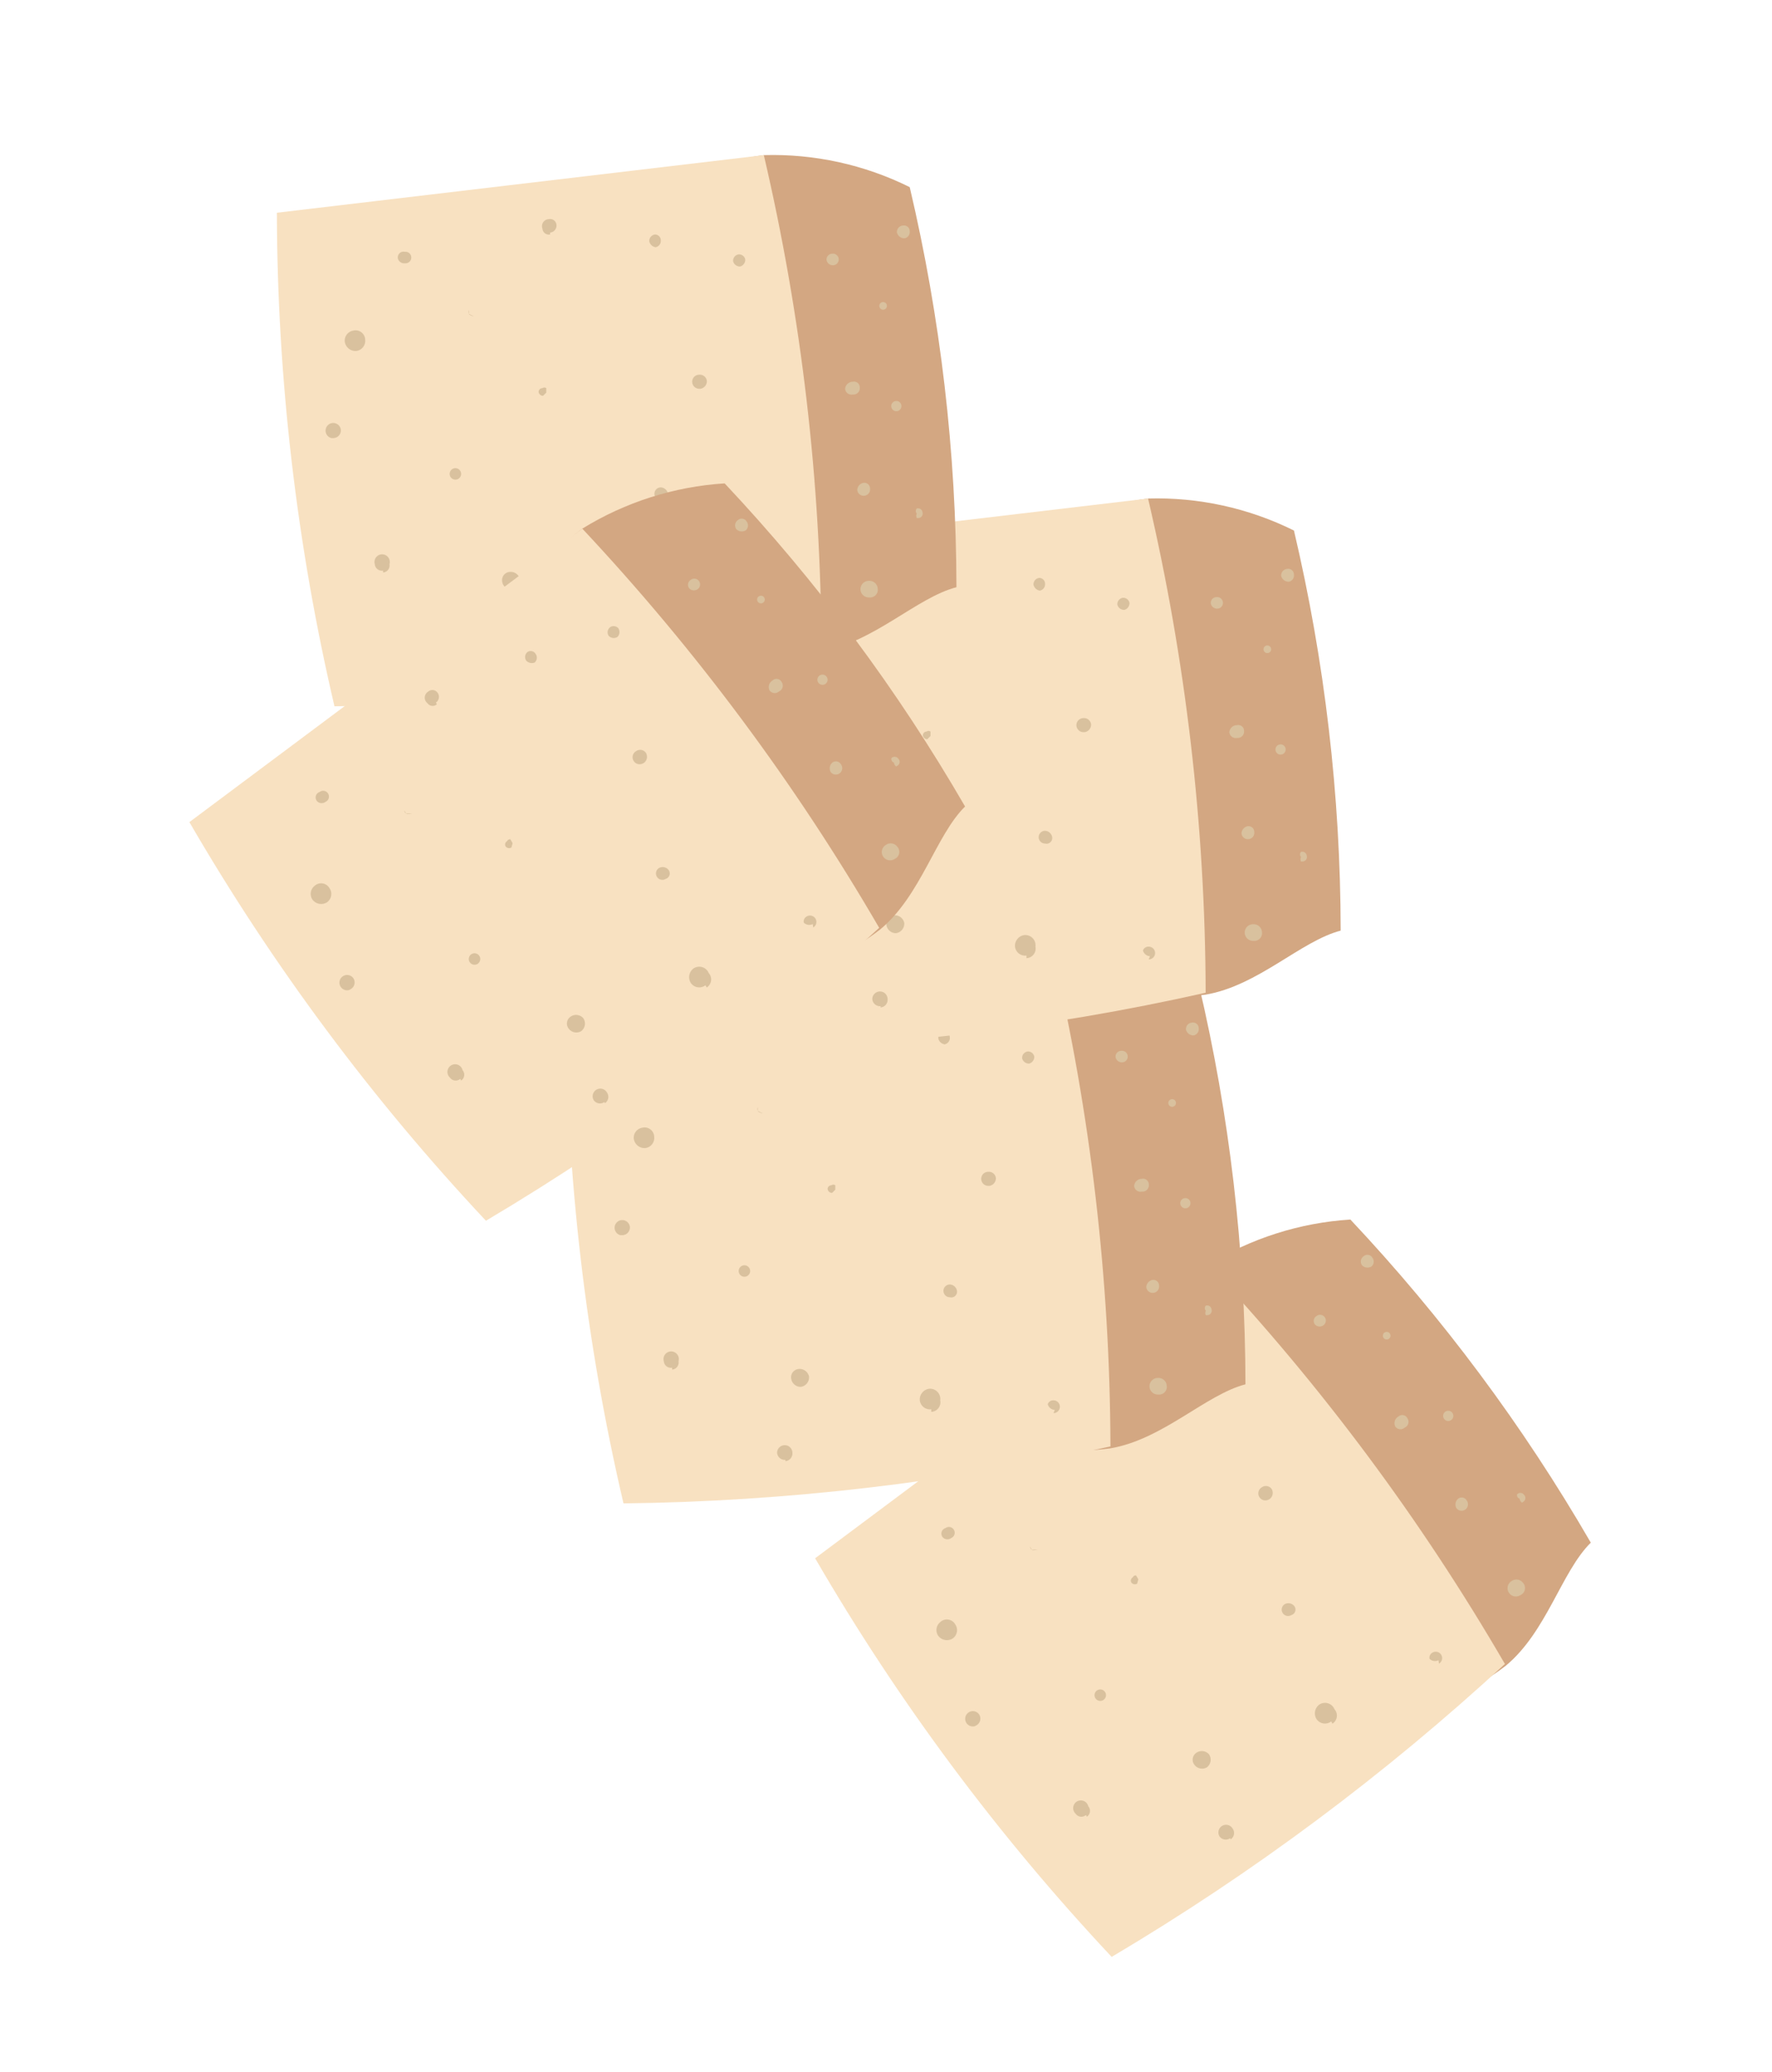 <?xml version="1.0" encoding="UTF-8"?>
<svg width="160px" height="187px" viewBox="0 0 160 187" version="1.1" xmlns="http://www.w3.org/2000/svg" xmlns:xlink="http://www.w3.org/1999/xlink">
    <title>tofu </title>
    <defs>
        <filter x="-16.9%" y="-20.6%" width="133.9%" height="141.2%" filterUnits="objectBoundingBox" id="filter-1">
            <feOffset dx="0" dy="5" in="SourceAlpha" result="shadowOffsetOuter1"></feOffset>
            <feColorMatrix values="0 0 0 0 0   0 0 0 0 0   0 0 0 0 0  0 0 0 0.1 0" type="matrix" in="shadowOffsetOuter1" result="shadowMatrixOuter1"></feColorMatrix>
            <feMerge>
                <feMergeNode in="shadowMatrixOuter1"></feMergeNode>
                <feMergeNode in="SourceGraphic"></feMergeNode>
            </feMerge>
        </filter>
        <filter x="-16.9%" y="-20.6%" width="133.9%" height="141.2%" filterUnits="objectBoundingBox" id="filter-2">
            <feOffset dx="0" dy="5" in="SourceAlpha" result="shadowOffsetOuter1"></feOffset>
            <feColorMatrix values="0 0 0 0 0   0 0 0 0 0   0 0 0 0 0  0 0 0 0.1 0" type="matrix" in="shadowOffsetOuter1" result="shadowMatrixOuter1"></feColorMatrix>
            <feMerge>
                <feMergeNode in="shadowMatrixOuter1"></feMergeNode>
                <feMergeNode in="SourceGraphic"></feMergeNode>
            </feMerge>
        </filter>
        <filter x="-16.9%" y="-20.6%" width="133.9%" height="141.2%" filterUnits="objectBoundingBox" id="filter-3">
            <feOffset dx="0" dy="5" in="SourceAlpha" result="shadowOffsetOuter1"></feOffset>
            <feColorMatrix values="0 0 0 0 0   0 0 0 0 0   0 0 0 0 0  0 0 0 0.1 0" type="matrix" in="shadowOffsetOuter1" result="shadowMatrixOuter1"></feColorMatrix>
            <feMerge>
                <feMergeNode in="shadowMatrixOuter1"></feMergeNode>
                <feMergeNode in="SourceGraphic"></feMergeNode>
            </feMerge>
        </filter>
        <filter x="-16.9%" y="-20.6%" width="133.9%" height="141.2%" filterUnits="objectBoundingBox" id="filter-4">
            <feOffset dx="0" dy="5" in="SourceAlpha" result="shadowOffsetOuter1"></feOffset>
            <feColorMatrix values="0 0 0 0 0   0 0 0 0 0   0 0 0 0 0  0 0 0 0.1 0" type="matrix" in="shadowOffsetOuter1" result="shadowMatrixOuter1"></feColorMatrix>
            <feMerge>
                <feMergeNode in="shadowMatrixOuter1"></feMergeNode>
                <feMergeNode in="SourceGraphic"></feMergeNode>
            </feMerge>
        </filter>
        <filter x="-16.9%" y="-20.6%" width="133.9%" height="141.2%" filterUnits="objectBoundingBox" id="filter-5">
            <feOffset dx="0" dy="5" in="SourceAlpha" result="shadowOffsetOuter1"></feOffset>
            <feColorMatrix values="0 0 0 0 0   0 0 0 0 0   0 0 0 0 0  0 0 0 0.1 0" type="matrix" in="shadowOffsetOuter1" result="shadowMatrixOuter1"></feColorMatrix>
            <feMerge>
                <feMergeNode in="shadowMatrixOuter1"></feMergeNode>
                <feMergeNode in="SourceGraphic"></feMergeNode>
            </feMerge>
        </filter>
    </defs>
    <g id="Page-1" stroke="none" stroke-width="1" fill="none" fill-rule="evenodd">
        <g id="VS-eatclub-HOVER" transform="translate(-345, -3488)">
            <g id="making-a-meal-" transform="translate(0, 3175)">
                <g id="tofu-" transform="translate(356.097, 321)">
                    <g id="tofu-copy-2" filter="url(#filter-1)" transform="translate(96.5, 129.526) rotate(-30) translate(-96.5, -129.526) translate(65.5, 104.026)">
                        <path d="M61.36,40 C57.778,40.924 53.907,44.969 49.169,45.778 C42.467,46.702 34.32,44.102 25.711,44.333 C22.927,32.498 21.512,20.381 21.493,8.222 C29.293,7.182 36.169,1.982 43.969,1 C48.53,0.869 53.054,1.861 57.142,3.889 C59.926,15.705 61.341,27.802 61.36,39.942" id="Path" fill="#D3A782"></path>
                        <path d="M49.169,45.604 C34.732,48.849 19.996,50.573 5.2,50.747 C1.781,36.143 0.037,21.198 -1.42108547e-14,6.2 L43.969,1 C47.38,15.605 49.124,30.549 49.169,45.547" id="Path" fill="#F8E1C1"></path>
                        <path d="M44.142,42.311 C43.839,42.295 43.582,42.085 43.507,41.791 C43.583,41.573 43.795,41.431 44.027,41.444 C44.346,41.444 44.604,41.703 44.604,42.022 C44.604,42.341 44.346,42.6 44.027,42.6" id="Path" fill="#D9C19E"></path>
                        <path d="M32.991,42.253 C32.746,42.286 32.497,42.219 32.302,42.067 C32.106,41.915 31.98,41.69 31.951,41.444 C31.914,40.942 32.263,40.492 32.76,40.404 C33.046,40.366 33.334,40.463 33.538,40.667 C33.742,40.871 33.839,41.159 33.8,41.444 C33.851,41.693 33.791,41.951 33.635,42.151 C33.48,42.351 33.244,42.473 32.991,42.484" id="Path" fill="#D9C19E"></path>
                        <path d="M19.818,46.818 C19.634,46.834 19.451,46.776 19.31,46.656 C19.169,46.537 19.081,46.366 19.067,46.182 C19.067,45.799 19.377,45.489 19.76,45.489 C20.143,45.489 20.453,45.799 20.453,46.182 C20.469,46.366 20.411,46.549 20.292,46.69 C20.173,46.831 20.002,46.919 19.818,46.933" id="Path" fill="#D9C19E"></path>
                        <path d="M21.204,40.231 C20.768,40.235 20.396,39.913 20.338,39.48 C20.305,39.271 20.361,39.059 20.493,38.894 C20.625,38.729 20.82,38.627 21.031,38.613 C21.471,38.575 21.869,38.874 21.956,39.307 C21.99,39.765 21.66,40.171 21.204,40.231" id="Path" fill="#D9C19E"></path>
                        <path d="M34.667,32.142 C34.348,32.142 34.089,31.884 34.089,31.564 C34.089,31.245 34.348,30.987 34.667,30.987 C34.969,31.002 35.227,31.213 35.302,31.507 C35.349,31.686 35.298,31.876 35.167,32.007 C35.036,32.138 34.846,32.189 34.667,32.142" id="Path" fill="#D9C19E"></path>
                        <path d="M38.133,22.089 C37.782,22.089 37.498,21.804 37.498,21.453 C37.498,21.102 37.782,20.818 38.133,20.818 C38.302,20.802 38.47,20.854 38.6,20.962 C38.731,21.071 38.812,21.227 38.827,21.396 C38.831,21.738 38.586,22.032 38.249,22.089" id="Path" fill="#D9C19E"></path>
                        <path d="M24.036,22.724 C23.833,22.727 23.66,22.578 23.631,22.378 C23.631,22.186 23.786,22.031 23.978,22.031 C24.08,21.954 24.222,21.954 24.324,22.031 C24.324,22.031 24.324,22.378 24.324,22.436" id="Path" fill="#D9C19E"></path>
                        <path d="M16.12,30.293 C15.833,30.293 15.6,30.061 15.6,29.773 C15.6,29.486 15.833,29.253 16.12,29.253 C16.306,29.253 16.477,29.352 16.57,29.513 C16.663,29.674 16.663,29.872 16.57,30.033 C16.477,30.194 16.306,30.293 16.12,30.293" id="Path" fill="#D9C19E"></path>
                        <path d="M9.591,38.498 C9.413,38.531 9.23,38.487 9.086,38.377 C8.943,38.267 8.853,38.1 8.84,37.92 C8.755,37.636 8.86,37.33 9.102,37.158 C9.343,36.986 9.666,36.986 9.907,37.158 C10.148,37.33 10.254,37.636 10.169,37.92 C10.202,38.098 10.158,38.281 10.048,38.425 C9.938,38.568 9.772,38.658 9.591,38.671" id="Path" fill="#D9C19E"></path>
                        <path d="M4.911,26.538 C4.574,26.448 4.355,26.121 4.402,25.775 C4.449,25.429 4.746,25.171 5.095,25.174 C5.444,25.177 5.737,25.44 5.778,25.787 C5.794,25.971 5.736,26.153 5.616,26.294 C5.497,26.436 5.326,26.523 5.142,26.538" id="Path" fill="#D9C19E"></path>
                        <path d="M7.164,18.68 C6.642,18.714 6.185,18.333 6.124,17.813 C6.09,17.323 6.445,16.891 6.933,16.831 C7.182,16.78 7.44,16.84 7.64,16.996 C7.84,17.152 7.962,17.387 7.973,17.64 C8.006,17.886 7.939,18.134 7.787,18.329 C7.635,18.525 7.41,18.651 7.164,18.68" id="Path" fill="#D9C19E"></path>
                        <path d="M24.671,8.164 C24.509,8.198 24.34,8.16 24.207,8.061 C24.074,7.961 23.991,7.81 23.978,7.644 C23.902,7.451 23.926,7.233 24.041,7.061 C24.156,6.888 24.348,6.782 24.556,6.778 C24.718,6.744 24.887,6.782 25.02,6.881 C25.152,6.981 25.236,7.132 25.249,7.298 C25.265,7.466 25.213,7.635 25.104,7.765 C24.996,7.895 24.84,7.976 24.671,7.991" id="Path" fill="#D9C19E"></path>
                        <path d="M34.262,9.32 C33.959,9.304 33.702,9.094 33.627,8.8 C33.611,8.647 33.656,8.493 33.754,8.374 C33.852,8.254 33.993,8.179 34.147,8.164 C34.285,8.164 34.417,8.219 34.514,8.317 C34.612,8.414 34.667,8.547 34.667,8.684 C34.683,8.838 34.637,8.991 34.539,9.111 C34.442,9.23 34.3,9.305 34.147,9.32" id="Path" fill="#D9C19E"></path>
                        <path d="M41.831,11.053 C41.538,11.064 41.275,10.873 41.196,10.591 C41.179,10.438 41.225,10.284 41.323,10.165 C41.421,10.046 41.562,9.97 41.716,9.956 C41.994,9.95 42.238,10.144 42.293,10.418 C42.304,10.711 42.113,10.974 41.831,11.053" id="Path" fill="#D9C19E"></path>
                        <path d="M50.267,10.938 C49.967,10.974 49.689,10.772 49.631,10.476 C49.615,10.328 49.662,10.18 49.761,10.07 C49.861,9.96 50.003,9.897 50.151,9.898 C50.289,9.882 50.428,9.921 50.537,10.008 C50.645,10.095 50.714,10.222 50.729,10.36 C50.745,10.498 50.705,10.637 50.618,10.745 C50.532,10.854 50.405,10.923 50.267,10.938" id="Path" fill="#D9C19E"></path>
                        <path d="M56.68,8.511 C56.356,8.521 56.068,8.305 55.987,7.991 C55.971,7.838 56.016,7.684 56.114,7.565 C56.212,7.446 56.353,7.37 56.507,7.356 C56.663,7.32 56.827,7.358 56.952,7.46 C57.076,7.562 57.146,7.715 57.142,7.876 C57.178,8.176 56.977,8.453 56.68,8.511" id="Path" fill="#D9C19E"></path>
                        <path d="M54.6,14.924 C54.474,14.869 54.392,14.745 54.392,14.607 C54.392,14.469 54.474,14.344 54.6,14.289 C54.745,14.226 54.915,14.269 55.012,14.394 C55.11,14.519 55.11,14.694 55.012,14.819 C54.915,14.945 54.745,14.988 54.6,14.924" id="Path" fill="#D9C19E"></path>
                        <path d="M52,22.609 C51.838,22.643 51.669,22.605 51.536,22.505 C51.403,22.406 51.32,22.254 51.307,22.089 C51.337,21.729 51.639,21.452 52,21.453 C52.157,21.418 52.321,21.456 52.445,21.558 C52.569,21.659 52.64,21.813 52.636,21.973 C52.654,22.147 52.593,22.319 52.47,22.443 C52.346,22.566 52.174,22.627 52,22.609" id="Path" fill="#D9C19E"></path>
                        <path d="M55.987,24.111 C55.734,24.141 55.505,23.961 55.474,23.708 C55.443,23.456 55.622,23.226 55.874,23.194 C56.127,23.161 56.358,23.339 56.391,23.591 C56.407,23.714 56.374,23.838 56.298,23.936 C56.222,24.034 56.11,24.097 55.987,24.111" id="Path" fill="#D9C19E"></path>
                        <path d="M53.098,31.738 C52.935,31.771 52.766,31.734 52.634,31.634 C52.501,31.535 52.418,31.383 52.404,31.218 C52.42,30.915 52.631,30.658 52.924,30.582 C53.081,30.546 53.245,30.585 53.369,30.687 C53.494,30.788 53.564,30.942 53.56,31.102 C53.596,31.402 53.394,31.679 53.098,31.738" id="Path" fill="#D9C19E"></path>
                        <path d="M57.778,33.76 C57.716,33.632 57.716,33.483 57.778,33.356 C57.66,33.224 57.66,33.025 57.778,32.893 C57.894,32.858 58.019,32.877 58.12,32.944 C58.22,33.011 58.286,33.12 58.298,33.24 C58.335,33.365 58.31,33.501 58.23,33.604 C58.149,33.707 58.024,33.765 57.893,33.76" id="Path" fill="#D9C19E"></path>
                        <path d="M53.444,40.924 C53.03,40.924 52.693,40.588 52.693,40.173 C52.693,39.759 53.03,39.422 53.444,39.422 C53.644,39.406 53.841,39.471 53.993,39.601 C54.145,39.731 54.239,39.916 54.253,40.116 C54.286,40.309 54.236,40.507 54.115,40.661 C53.994,40.815 53.813,40.911 53.618,40.924" id="Path" fill="#D9C19E"></path>
                        <path d="M11.556,10.764 C11.255,10.8 10.978,10.599 10.92,10.302 C10.896,10.132 10.958,9.961 11.085,9.846 C11.212,9.73 11.388,9.685 11.556,9.724 C11.694,9.708 11.832,9.748 11.941,9.835 C12.05,9.922 12.119,10.048 12.133,10.187 C12.15,10.325 12.11,10.464 12.023,10.572 C11.936,10.681 11.809,10.75 11.671,10.764" id="Path" fill="#D9C19E"></path>
                        <path d="M17.796,15.56 C17.796,15.56 17.333,15.444 17.333,15.329 C17.281,15.219 17.281,15.092 17.333,14.982 C17.333,14.982 17.333,14.982 17.333,15.329" id="Path" fill="#D9C19E"></path>
                    </g>
                    <g id="tofu-copy-3" filter="url(#filter-2)" transform="translate(40, 71.942)">
                        <path d="M61.36,40 C57.778,40.924 53.907,44.969 49.169,45.778 C42.467,46.702 34.32,44.102 25.711,44.333 C22.927,32.498 21.512,20.381 21.493,8.222 C29.293,7.182 36.169,1.982 43.969,1 C48.53,0.869 53.054,1.861 57.142,3.889 C59.926,15.705 61.341,27.802 61.36,39.942" id="Path" fill="#D3A782"></path>
                        <path d="M49.169,45.604 C34.732,48.849 19.996,50.573 5.2,50.747 C1.781,36.143 0.037,21.198 -1.42108547e-14,6.2 L43.969,1 C47.38,15.605 49.124,30.549 49.169,45.547" id="Path" fill="#F8E1C1"></path>
                        <path d="M44.142,42.311 C43.839,42.295 43.582,42.085 43.507,41.791 C43.583,41.573 43.795,41.431 44.027,41.444 C44.346,41.444 44.604,41.703 44.604,42.022 C44.604,42.341 44.346,42.6 44.027,42.6" id="Path" fill="#D9C19E"></path>
                        <path d="M32.991,42.253 C32.746,42.286 32.497,42.219 32.302,42.067 C32.106,41.915 31.98,41.69 31.951,41.444 C31.914,40.942 32.263,40.492 32.76,40.404 C33.046,40.366 33.334,40.463 33.538,40.667 C33.742,40.871 33.839,41.159 33.8,41.444 C33.851,41.693 33.791,41.951 33.635,42.151 C33.48,42.351 33.244,42.473 32.991,42.484" id="Path" fill="#D9C19E"></path>
                        <path d="M19.818,46.818 C19.634,46.834 19.451,46.776 19.31,46.656 C19.169,46.537 19.081,46.366 19.067,46.182 C19.067,45.799 19.377,45.489 19.76,45.489 C20.143,45.489 20.453,45.799 20.453,46.182 C20.469,46.366 20.411,46.549 20.292,46.69 C20.173,46.831 20.002,46.919 19.818,46.933" id="Path" fill="#D9C19E"></path>
                        <path d="M21.204,40.231 C20.768,40.235 20.396,39.913 20.338,39.48 C20.305,39.271 20.361,39.059 20.493,38.894 C20.625,38.729 20.82,38.627 21.031,38.613 C21.471,38.575 21.869,38.874 21.956,39.307 C21.99,39.765 21.66,40.171 21.204,40.231" id="Path" fill="#D9C19E"></path>
                        <path d="M34.667,32.142 C34.348,32.142 34.089,31.884 34.089,31.564 C34.089,31.245 34.348,30.987 34.667,30.987 C34.969,31.002 35.227,31.213 35.302,31.507 C35.349,31.686 35.298,31.876 35.167,32.007 C35.036,32.138 34.846,32.189 34.667,32.142" id="Path" fill="#D9C19E"></path>
                        <path d="M38.133,22.089 C37.782,22.089 37.498,21.804 37.498,21.453 C37.498,21.102 37.782,20.818 38.133,20.818 C38.302,20.802 38.47,20.854 38.6,20.962 C38.731,21.071 38.812,21.227 38.827,21.396 C38.831,21.738 38.586,22.032 38.249,22.089" id="Path" fill="#D9C19E"></path>
                        <path d="M24.036,22.724 C23.833,22.727 23.66,22.578 23.631,22.378 C23.631,22.186 23.786,22.031 23.978,22.031 C24.08,21.954 24.222,21.954 24.324,22.031 C24.324,22.031 24.324,22.378 24.324,22.436" id="Path" fill="#D9C19E"></path>
                        <path d="M16.12,30.293 C15.833,30.293 15.6,30.061 15.6,29.773 C15.6,29.486 15.833,29.253 16.12,29.253 C16.306,29.253 16.477,29.352 16.57,29.513 C16.663,29.674 16.663,29.872 16.57,30.033 C16.477,30.194 16.306,30.293 16.12,30.293" id="Path" fill="#D9C19E"></path>
                        <path d="M9.591,38.498 C9.413,38.531 9.23,38.487 9.086,38.377 C8.943,38.267 8.853,38.1 8.84,37.92 C8.755,37.636 8.86,37.33 9.102,37.158 C9.343,36.986 9.666,36.986 9.907,37.158 C10.148,37.33 10.254,37.636 10.169,37.92 C10.202,38.098 10.158,38.281 10.048,38.425 C9.938,38.568 9.772,38.658 9.591,38.671" id="Path" fill="#D9C19E"></path>
                        <path d="M4.911,26.538 C4.574,26.448 4.355,26.121 4.402,25.775 C4.449,25.429 4.746,25.171 5.095,25.174 C5.444,25.177 5.737,25.44 5.778,25.787 C5.794,25.971 5.736,26.153 5.616,26.294 C5.497,26.436 5.326,26.523 5.142,26.538" id="Path" fill="#D9C19E"></path>
                        <path d="M7.164,18.68 C6.642,18.714 6.185,18.333 6.124,17.813 C6.09,17.323 6.445,16.891 6.933,16.831 C7.182,16.78 7.44,16.84 7.64,16.996 C7.84,17.152 7.962,17.387 7.973,17.64 C8.006,17.886 7.939,18.134 7.787,18.329 C7.635,18.525 7.41,18.651 7.164,18.68" id="Path" fill="#D9C19E"></path>
                        <path d="M24.671,8.164 C24.509,8.198 24.34,8.16 24.207,8.061 C24.074,7.961 23.991,7.81 23.978,7.644 C23.902,7.451 23.926,7.233 24.041,7.061 C24.156,6.888 24.348,6.782 24.556,6.778 C24.718,6.744 24.887,6.782 25.02,6.881 C25.152,6.981 25.236,7.132 25.249,7.298 C25.265,7.466 25.213,7.635 25.104,7.765 C24.996,7.895 24.84,7.976 24.671,7.991" id="Path" fill="#D9C19E"></path>
                        <path d="M34.262,9.32 C33.959,9.304 33.702,9.094 33.627,8.8 C33.611,8.647 33.656,8.493 33.754,8.374 C33.852,8.254 33.993,8.179 34.147,8.164 C34.285,8.164 34.417,8.219 34.514,8.317 C34.612,8.414 34.667,8.547 34.667,8.684 C34.683,8.838 34.637,8.991 34.539,9.111 C34.442,9.23 34.3,9.305 34.147,9.32" id="Path" fill="#D9C19E"></path>
                        <path d="M41.831,11.053 C41.538,11.064 41.275,10.873 41.196,10.591 C41.179,10.438 41.225,10.284 41.323,10.165 C41.421,10.046 41.562,9.97 41.716,9.956 C41.994,9.95 42.238,10.144 42.293,10.418 C42.304,10.711 42.113,10.974 41.831,11.053" id="Path" fill="#D9C19E"></path>
                        <path d="M50.267,10.938 C49.967,10.974 49.689,10.772 49.631,10.476 C49.615,10.328 49.662,10.18 49.761,10.07 C49.861,9.96 50.003,9.897 50.151,9.898 C50.289,9.882 50.428,9.921 50.537,10.008 C50.645,10.095 50.714,10.222 50.729,10.36 C50.745,10.498 50.705,10.637 50.618,10.745 C50.532,10.854 50.405,10.923 50.267,10.938" id="Path" fill="#D9C19E"></path>
                        <path d="M56.68,8.511 C56.356,8.521 56.068,8.305 55.987,7.991 C55.971,7.838 56.016,7.684 56.114,7.565 C56.212,7.446 56.353,7.37 56.507,7.356 C56.663,7.32 56.827,7.358 56.952,7.46 C57.076,7.562 57.146,7.715 57.142,7.876 C57.178,8.176 56.977,8.453 56.68,8.511" id="Path" fill="#D9C19E"></path>
                        <path d="M54.6,14.924 C54.474,14.869 54.392,14.745 54.392,14.607 C54.392,14.469 54.474,14.344 54.6,14.289 C54.745,14.226 54.915,14.269 55.012,14.394 C55.11,14.519 55.11,14.694 55.012,14.819 C54.915,14.945 54.745,14.988 54.6,14.924" id="Path" fill="#D9C19E"></path>
                        <path d="M52,22.609 C51.838,22.643 51.669,22.605 51.536,22.505 C51.403,22.406 51.32,22.254 51.307,22.089 C51.337,21.729 51.639,21.452 52,21.453 C52.157,21.418 52.321,21.456 52.445,21.558 C52.569,21.659 52.64,21.813 52.636,21.973 C52.654,22.147 52.593,22.319 52.47,22.443 C52.346,22.566 52.174,22.627 52,22.609" id="Path" fill="#D9C19E"></path>
                        <path d="M55.987,24.111 C55.734,24.141 55.505,23.961 55.474,23.708 C55.443,23.456 55.622,23.226 55.874,23.194 C56.127,23.161 56.358,23.339 56.391,23.591 C56.407,23.714 56.374,23.838 56.298,23.936 C56.222,24.034 56.11,24.097 55.987,24.111" id="Path" fill="#D9C19E"></path>
                        <path d="M53.098,31.738 C52.935,31.771 52.766,31.734 52.634,31.634 C52.501,31.535 52.418,31.383 52.404,31.218 C52.42,30.915 52.631,30.658 52.924,30.582 C53.081,30.546 53.245,30.585 53.369,30.687 C53.494,30.788 53.564,30.942 53.56,31.102 C53.596,31.402 53.394,31.679 53.098,31.738" id="Path" fill="#D9C19E"></path>
                        <path d="M57.778,33.76 C57.716,33.632 57.716,33.483 57.778,33.356 C57.66,33.224 57.66,33.025 57.778,32.893 C57.894,32.858 58.019,32.877 58.12,32.944 C58.22,33.011 58.286,33.12 58.298,33.24 C58.335,33.365 58.31,33.501 58.23,33.604 C58.149,33.707 58.024,33.765 57.893,33.76" id="Path" fill="#D9C19E"></path>
                        <path d="M53.444,40.924 C53.03,40.924 52.693,40.588 52.693,40.173 C52.693,39.759 53.03,39.422 53.444,39.422 C53.644,39.406 53.841,39.471 53.993,39.601 C54.145,39.731 54.239,39.916 54.253,40.116 C54.286,40.309 54.236,40.507 54.115,40.661 C53.994,40.815 53.813,40.911 53.618,40.924" id="Path" fill="#D9C19E"></path>
                        <path d="M11.556,10.764 C11.255,10.8 10.978,10.599 10.92,10.302 C10.896,10.132 10.958,9.961 11.085,9.846 C11.212,9.73 11.388,9.685 11.556,9.724 C11.694,9.708 11.832,9.748 11.941,9.835 C12.05,9.922 12.119,10.048 12.133,10.187 C12.15,10.325 12.11,10.464 12.023,10.572 C11.936,10.681 11.809,10.75 11.671,10.764" id="Path" fill="#D9C19E"></path>
                        <path d="M17.796,15.56 C17.796,15.56 17.333,15.444 17.333,15.329 C17.281,15.219 17.281,15.092 17.333,14.982 C17.333,14.982 17.333,14.982 17.333,15.329" id="Path" fill="#D9C19E"></path>
                    </g>
                    <g id="tofu-copy-4" filter="url(#filter-3)" transform="translate(48.597, 30.994)">
                        <path d="M61.36,40 C57.778,40.924 53.907,44.969 49.169,45.778 C42.467,46.702 34.32,44.102 25.711,44.333 C22.927,32.498 21.512,20.381 21.493,8.222 C29.293,7.182 36.169,1.982 43.969,1 C48.53,0.869 53.054,1.861 57.142,3.889 C59.926,15.705 61.341,27.802 61.36,39.942" id="Path" fill="#D3A782"></path>
                        <path d="M49.169,45.604 C34.732,48.849 19.996,50.573 5.2,50.747 C1.781,36.143 0.037,21.198 -1.42108547e-14,6.2 L43.969,1 C47.38,15.605 49.124,30.549 49.169,45.547" id="Path" fill="#F8E1C1"></path>
                        <path d="M44.142,42.311 C43.839,42.295 43.582,42.085 43.507,41.791 C43.583,41.573 43.795,41.431 44.027,41.444 C44.346,41.444 44.604,41.703 44.604,42.022 C44.604,42.341 44.346,42.6 44.027,42.6" id="Path" fill="#D9C19E"></path>
                        <path d="M32.991,42.253 C32.746,42.286 32.497,42.219 32.302,42.067 C32.106,41.915 31.98,41.69 31.951,41.444 C31.914,40.942 32.263,40.492 32.76,40.404 C33.046,40.366 33.334,40.463 33.538,40.667 C33.742,40.871 33.839,41.159 33.8,41.444 C33.851,41.693 33.791,41.951 33.635,42.151 C33.48,42.351 33.244,42.473 32.991,42.484" id="Path" fill="#D9C19E"></path>
                        <path d="M19.818,46.818 C19.634,46.834 19.451,46.776 19.31,46.656 C19.169,46.537 19.081,46.366 19.067,46.182 C19.067,45.799 19.377,45.489 19.76,45.489 C20.143,45.489 20.453,45.799 20.453,46.182 C20.469,46.366 20.411,46.549 20.292,46.69 C20.173,46.831 20.002,46.919 19.818,46.933" id="Path" fill="#D9C19E"></path>
                        <path d="M21.204,40.231 C20.768,40.235 20.396,39.913 20.338,39.48 C20.305,39.271 20.361,39.059 20.493,38.894 C20.625,38.729 20.82,38.627 21.031,38.613 C21.471,38.575 21.869,38.874 21.956,39.307 C21.99,39.765 21.66,40.171 21.204,40.231" id="Path" fill="#D9C19E"></path>
                        <path d="M34.667,32.142 C34.348,32.142 34.089,31.884 34.089,31.564 C34.089,31.245 34.348,30.987 34.667,30.987 C34.969,31.002 35.227,31.213 35.302,31.507 C35.349,31.686 35.298,31.876 35.167,32.007 C35.036,32.138 34.846,32.189 34.667,32.142" id="Path" fill="#D9C19E"></path>
                        <path d="M38.133,22.089 C37.782,22.089 37.498,21.804 37.498,21.453 C37.498,21.102 37.782,20.818 38.133,20.818 C38.302,20.802 38.47,20.854 38.6,20.962 C38.731,21.071 38.812,21.227 38.827,21.396 C38.831,21.738 38.586,22.032 38.249,22.089" id="Path" fill="#D9C19E"></path>
                        <path d="M24.036,22.724 C23.833,22.727 23.66,22.578 23.631,22.378 C23.631,22.186 23.786,22.031 23.978,22.031 C24.08,21.954 24.222,21.954 24.324,22.031 C24.324,22.031 24.324,22.378 24.324,22.436" id="Path" fill="#D9C19E"></path>
                        <path d="M16.12,30.293 C15.833,30.293 15.6,30.061 15.6,29.773 C15.6,29.486 15.833,29.253 16.12,29.253 C16.306,29.253 16.477,29.352 16.57,29.513 C16.663,29.674 16.663,29.872 16.57,30.033 C16.477,30.194 16.306,30.293 16.12,30.293" id="Path" fill="#D9C19E"></path>
                        <path d="M9.591,38.498 C9.413,38.531 9.23,38.487 9.086,38.377 C8.943,38.267 8.853,38.1 8.84,37.92 C8.755,37.636 8.86,37.33 9.102,37.158 C9.343,36.986 9.666,36.986 9.907,37.158 C10.148,37.33 10.254,37.636 10.169,37.92 C10.202,38.098 10.158,38.281 10.048,38.425 C9.938,38.568 9.772,38.658 9.591,38.671" id="Path" fill="#D9C19E"></path>
                        <path d="M4.911,26.538 C4.574,26.448 4.355,26.121 4.402,25.775 C4.449,25.429 4.746,25.171 5.095,25.174 C5.444,25.177 5.737,25.44 5.778,25.787 C5.794,25.971 5.736,26.153 5.616,26.294 C5.497,26.436 5.326,26.523 5.142,26.538" id="Path" fill="#D9C19E"></path>
                        <path d="M7.164,18.68 C6.642,18.714 6.185,18.333 6.124,17.813 C6.09,17.323 6.445,16.891 6.933,16.831 C7.182,16.78 7.44,16.84 7.64,16.996 C7.84,17.152 7.962,17.387 7.973,17.64 C8.006,17.886 7.939,18.134 7.787,18.329 C7.635,18.525 7.41,18.651 7.164,18.68" id="Path" fill="#D9C19E"></path>
                        <path d="M24.671,8.164 C24.509,8.198 24.34,8.16 24.207,8.061 C24.074,7.961 23.991,7.81 23.978,7.644 C23.902,7.451 23.926,7.233 24.041,7.061 C24.156,6.888 24.348,6.782 24.556,6.778 C24.718,6.744 24.887,6.782 25.02,6.881 C25.152,6.981 25.236,7.132 25.249,7.298 C25.265,7.466 25.213,7.635 25.104,7.765 C24.996,7.895 24.84,7.976 24.671,7.991" id="Path" fill="#D9C19E"></path>
                        <path d="M34.262,9.32 C33.959,9.304 33.702,9.094 33.627,8.8 C33.611,8.647 33.656,8.493 33.754,8.374 C33.852,8.254 33.993,8.179 34.147,8.164 C34.285,8.164 34.417,8.219 34.514,8.317 C34.612,8.414 34.667,8.547 34.667,8.684 C34.683,8.838 34.637,8.991 34.539,9.111 C34.442,9.23 34.3,9.305 34.147,9.32" id="Path" fill="#D9C19E"></path>
                        <path d="M41.831,11.053 C41.538,11.064 41.275,10.873 41.196,10.591 C41.179,10.438 41.225,10.284 41.323,10.165 C41.421,10.046 41.562,9.97 41.716,9.956 C41.994,9.95 42.238,10.144 42.293,10.418 C42.304,10.711 42.113,10.974 41.831,11.053" id="Path" fill="#D9C19E"></path>
                        <path d="M50.267,10.938 C49.967,10.974 49.689,10.772 49.631,10.476 C49.615,10.328 49.662,10.18 49.761,10.07 C49.861,9.96 50.003,9.897 50.151,9.898 C50.289,9.882 50.428,9.921 50.537,10.008 C50.645,10.095 50.714,10.222 50.729,10.36 C50.745,10.498 50.705,10.637 50.618,10.745 C50.532,10.854 50.405,10.923 50.267,10.938" id="Path" fill="#D9C19E"></path>
                        <path d="M56.68,8.511 C56.356,8.521 56.068,8.305 55.987,7.991 C55.971,7.838 56.016,7.684 56.114,7.565 C56.212,7.446 56.353,7.37 56.507,7.356 C56.663,7.32 56.827,7.358 56.952,7.46 C57.076,7.562 57.146,7.715 57.142,7.876 C57.178,8.176 56.977,8.453 56.68,8.511" id="Path" fill="#D9C19E"></path>
                        <path d="M54.6,14.924 C54.474,14.869 54.392,14.745 54.392,14.607 C54.392,14.469 54.474,14.344 54.6,14.289 C54.745,14.226 54.915,14.269 55.012,14.394 C55.11,14.519 55.11,14.694 55.012,14.819 C54.915,14.945 54.745,14.988 54.6,14.924" id="Path" fill="#D9C19E"></path>
                        <path d="M52,22.609 C51.838,22.643 51.669,22.605 51.536,22.505 C51.403,22.406 51.32,22.254 51.307,22.089 C51.337,21.729 51.639,21.452 52,21.453 C52.157,21.418 52.321,21.456 52.445,21.558 C52.569,21.659 52.64,21.813 52.636,21.973 C52.654,22.147 52.593,22.319 52.47,22.443 C52.346,22.566 52.174,22.627 52,22.609" id="Path" fill="#D9C19E"></path>
                        <path d="M55.987,24.111 C55.734,24.141 55.505,23.961 55.474,23.708 C55.443,23.456 55.622,23.226 55.874,23.194 C56.127,23.161 56.358,23.339 56.391,23.591 C56.407,23.714 56.374,23.838 56.298,23.936 C56.222,24.034 56.11,24.097 55.987,24.111" id="Path" fill="#D9C19E"></path>
                        <path d="M53.098,31.738 C52.935,31.771 52.766,31.734 52.634,31.634 C52.501,31.535 52.418,31.383 52.404,31.218 C52.42,30.915 52.631,30.658 52.924,30.582 C53.081,30.546 53.245,30.585 53.369,30.687 C53.494,30.788 53.564,30.942 53.56,31.102 C53.596,31.402 53.394,31.679 53.098,31.738" id="Path" fill="#D9C19E"></path>
                        <path d="M57.778,33.76 C57.716,33.632 57.716,33.483 57.778,33.356 C57.66,33.224 57.66,33.025 57.778,32.893 C57.894,32.858 58.019,32.877 58.12,32.944 C58.22,33.011 58.286,33.12 58.298,33.24 C58.335,33.365 58.31,33.501 58.23,33.604 C58.149,33.707 58.024,33.765 57.893,33.76" id="Path" fill="#D9C19E"></path>
                        <path d="M53.444,40.924 C53.03,40.924 52.693,40.588 52.693,40.173 C52.693,39.759 53.03,39.422 53.444,39.422 C53.644,39.406 53.841,39.471 53.993,39.601 C54.145,39.731 54.239,39.916 54.253,40.116 C54.286,40.309 54.236,40.507 54.115,40.661 C53.994,40.815 53.813,40.911 53.618,40.924" id="Path" fill="#D9C19E"></path>
                        <path d="M11.556,10.764 C11.255,10.8 10.978,10.599 10.92,10.302 C10.896,10.132 10.958,9.961 11.085,9.846 C11.212,9.73 11.388,9.685 11.556,9.724 C11.694,9.708 11.832,9.748 11.941,9.835 C12.05,9.922 12.119,10.048 12.133,10.187 C12.15,10.325 12.11,10.464 12.023,10.572 C11.936,10.681 11.809,10.75 11.671,10.764" id="Path" fill="#D9C19E"></path>
                        <path d="M17.796,15.56 C17.796,15.56 17.333,15.444 17.333,15.329 C17.281,15.219 17.281,15.092 17.333,14.982 C17.333,14.982 17.333,14.982 17.333,15.329" id="Path" fill="#D9C19E"></path>
                    </g>
                    <g id="tofu" filter="url(#filter-4)" transform="translate(13.903, 0)">
                        <path d="M61.36,40 C57.778,40.924 53.907,44.969 49.169,45.778 C42.467,46.702 34.32,44.102 25.711,44.333 C22.927,32.498 21.512,20.381 21.493,8.222 C29.293,7.182 36.169,1.982 43.969,1 C48.53,0.869 53.054,1.861 57.142,3.889 C59.926,15.705 61.341,27.802 61.36,39.942" id="Path" fill="#D3A782"></path>
                        <path d="M49.169,45.604 C34.732,48.849 19.996,50.573 5.2,50.747 C1.781,36.143 0.037,21.198 -1.42108547e-14,6.2 L43.969,1 C47.38,15.605 49.124,30.549 49.169,45.547" id="Path" fill="#F8E1C1"></path>
                        <path d="M44.142,42.311 C43.839,42.295 43.582,42.085 43.507,41.791 C43.583,41.573 43.795,41.431 44.027,41.444 C44.346,41.444 44.604,41.703 44.604,42.022 C44.604,42.341 44.346,42.6 44.027,42.6" id="Path" fill="#D9C19E"></path>
                        <path d="M32.991,42.253 C32.746,42.286 32.497,42.219 32.302,42.067 C32.106,41.915 31.98,41.69 31.951,41.444 C31.914,40.942 32.263,40.492 32.76,40.404 C33.046,40.366 33.334,40.463 33.538,40.667 C33.742,40.871 33.839,41.159 33.8,41.444 C33.851,41.693 33.791,41.951 33.635,42.151 C33.48,42.351 33.244,42.473 32.991,42.484" id="Path" fill="#D9C19E"></path>
                        <path d="M19.818,46.818 C19.634,46.834 19.451,46.776 19.31,46.656 C19.169,46.537 19.081,46.366 19.067,46.182 C19.067,45.799 19.377,45.489 19.76,45.489 C20.143,45.489 20.453,45.799 20.453,46.182 C20.469,46.366 20.411,46.549 20.292,46.69 C20.173,46.831 20.002,46.919 19.818,46.933" id="Path" fill="#D9C19E"></path>
                        <path d="M21.204,40.231 C20.768,40.235 20.396,39.913 20.338,39.48 C20.305,39.271 20.361,39.059 20.493,38.894 C20.625,38.729 20.82,38.627 21.031,38.613 C21.471,38.575 21.869,38.874 21.956,39.307 C21.99,39.765 21.66,40.171 21.204,40.231" id="Path" fill="#D9C19E"></path>
                        <path d="M34.667,32.142 C34.348,32.142 34.089,31.884 34.089,31.564 C34.089,31.245 34.348,30.987 34.667,30.987 C34.969,31.002 35.227,31.213 35.302,31.507 C35.349,31.686 35.298,31.876 35.167,32.007 C35.036,32.138 34.846,32.189 34.667,32.142" id="Path" fill="#D9C19E"></path>
                        <path d="M38.133,22.089 C37.782,22.089 37.498,21.804 37.498,21.453 C37.498,21.102 37.782,20.818 38.133,20.818 C38.302,20.802 38.47,20.854 38.6,20.962 C38.731,21.071 38.812,21.227 38.827,21.396 C38.831,21.738 38.586,22.032 38.249,22.089" id="Path" fill="#D9C19E"></path>
                        <path d="M24.036,22.724 C23.833,22.727 23.66,22.578 23.631,22.378 C23.631,22.186 23.786,22.031 23.978,22.031 C24.08,21.954 24.222,21.954 24.324,22.031 C24.324,22.031 24.324,22.378 24.324,22.436" id="Path" fill="#D9C19E"></path>
                        <path d="M16.12,30.293 C15.833,30.293 15.6,30.061 15.6,29.773 C15.6,29.486 15.833,29.253 16.12,29.253 C16.306,29.253 16.477,29.352 16.57,29.513 C16.663,29.674 16.663,29.872 16.57,30.033 C16.477,30.194 16.306,30.293 16.12,30.293" id="Path" fill="#D9C19E"></path>
                        <path d="M9.591,38.498 C9.413,38.531 9.23,38.487 9.086,38.377 C8.943,38.267 8.853,38.1 8.84,37.92 C8.755,37.636 8.86,37.33 9.102,37.158 C9.343,36.986 9.666,36.986 9.907,37.158 C10.148,37.33 10.254,37.636 10.169,37.92 C10.202,38.098 10.158,38.281 10.048,38.425 C9.938,38.568 9.772,38.658 9.591,38.671" id="Path" fill="#D9C19E"></path>
                        <path d="M4.911,26.538 C4.574,26.448 4.355,26.121 4.402,25.775 C4.449,25.429 4.746,25.171 5.095,25.174 C5.444,25.177 5.737,25.44 5.778,25.787 C5.794,25.971 5.736,26.153 5.616,26.294 C5.497,26.436 5.326,26.523 5.142,26.538" id="Path" fill="#D9C19E"></path>
                        <path d="M7.164,18.68 C6.642,18.714 6.185,18.333 6.124,17.813 C6.09,17.323 6.445,16.891 6.933,16.831 C7.182,16.78 7.44,16.84 7.64,16.996 C7.84,17.152 7.962,17.387 7.973,17.64 C8.006,17.886 7.939,18.134 7.787,18.329 C7.635,18.525 7.41,18.651 7.164,18.68" id="Path" fill="#D9C19E"></path>
                        <path d="M24.671,8.164 C24.509,8.198 24.34,8.16 24.207,8.061 C24.074,7.961 23.991,7.81 23.978,7.644 C23.902,7.451 23.926,7.233 24.041,7.061 C24.156,6.888 24.348,6.782 24.556,6.778 C24.718,6.744 24.887,6.782 25.02,6.881 C25.152,6.981 25.236,7.132 25.249,7.298 C25.265,7.466 25.213,7.635 25.104,7.765 C24.996,7.895 24.84,7.976 24.671,7.991" id="Path" fill="#D9C19E"></path>
                        <path d="M34.262,9.32 C33.959,9.304 33.702,9.094 33.627,8.8 C33.611,8.647 33.656,8.493 33.754,8.374 C33.852,8.254 33.993,8.179 34.147,8.164 C34.285,8.164 34.417,8.219 34.514,8.317 C34.612,8.414 34.667,8.547 34.667,8.684 C34.683,8.838 34.637,8.991 34.539,9.111 C34.442,9.23 34.3,9.305 34.147,9.32" id="Path" fill="#D9C19E"></path>
                        <path d="M41.831,11.053 C41.538,11.064 41.275,10.873 41.196,10.591 C41.179,10.438 41.225,10.284 41.323,10.165 C41.421,10.046 41.562,9.97 41.716,9.956 C41.994,9.95 42.238,10.144 42.293,10.418 C42.304,10.711 42.113,10.974 41.831,11.053" id="Path" fill="#D9C19E"></path>
                        <path d="M50.267,10.938 C49.967,10.974 49.689,10.772 49.631,10.476 C49.615,10.328 49.662,10.18 49.761,10.07 C49.861,9.96 50.003,9.897 50.151,9.898 C50.289,9.882 50.428,9.921 50.537,10.008 C50.645,10.095 50.714,10.222 50.729,10.36 C50.745,10.498 50.705,10.637 50.618,10.745 C50.532,10.854 50.405,10.923 50.267,10.938" id="Path" fill="#D9C19E"></path>
                        <path d="M56.68,8.511 C56.356,8.521 56.068,8.305 55.987,7.991 C55.971,7.838 56.016,7.684 56.114,7.565 C56.212,7.446 56.353,7.37 56.507,7.356 C56.663,7.32 56.827,7.358 56.952,7.46 C57.076,7.562 57.146,7.715 57.142,7.876 C57.178,8.176 56.977,8.453 56.68,8.511" id="Path" fill="#D9C19E"></path>
                        <path d="M54.6,14.924 C54.474,14.869 54.392,14.745 54.392,14.607 C54.392,14.469 54.474,14.344 54.6,14.289 C54.745,14.226 54.915,14.269 55.012,14.394 C55.11,14.519 55.11,14.694 55.012,14.819 C54.915,14.945 54.745,14.988 54.6,14.924" id="Path" fill="#D9C19E"></path>
                        <path d="M52,22.609 C51.838,22.643 51.669,22.605 51.536,22.505 C51.403,22.406 51.32,22.254 51.307,22.089 C51.337,21.729 51.639,21.452 52,21.453 C52.157,21.418 52.321,21.456 52.445,21.558 C52.569,21.659 52.64,21.813 52.636,21.973 C52.654,22.147 52.593,22.319 52.47,22.443 C52.346,22.566 52.174,22.627 52,22.609" id="Path" fill="#D9C19E"></path>
                        <path d="M55.987,24.111 C55.734,24.141 55.505,23.961 55.474,23.708 C55.443,23.456 55.622,23.226 55.874,23.194 C56.127,23.161 56.358,23.339 56.391,23.591 C56.407,23.714 56.374,23.838 56.298,23.936 C56.222,24.034 56.11,24.097 55.987,24.111" id="Path" fill="#D9C19E"></path>
                        <path d="M53.098,31.738 C52.935,31.771 52.766,31.734 52.634,31.634 C52.501,31.535 52.418,31.383 52.404,31.218 C52.42,30.915 52.631,30.658 52.924,30.582 C53.081,30.546 53.245,30.585 53.369,30.687 C53.494,30.788 53.564,30.942 53.56,31.102 C53.596,31.402 53.394,31.679 53.098,31.738" id="Path" fill="#D9C19E"></path>
                        <path d="M57.778,33.76 C57.716,33.632 57.716,33.483 57.778,33.356 C57.66,33.224 57.66,33.025 57.778,32.893 C57.894,32.858 58.019,32.877 58.12,32.944 C58.22,33.011 58.286,33.12 58.298,33.24 C58.335,33.365 58.31,33.501 58.23,33.604 C58.149,33.707 58.024,33.765 57.893,33.76" id="Path" fill="#D9C19E"></path>
                        <path d="M53.444,40.924 C53.03,40.924 52.693,40.588 52.693,40.173 C52.693,39.759 53.03,39.422 53.444,39.422 C53.644,39.406 53.841,39.471 53.993,39.601 C54.145,39.731 54.239,39.916 54.253,40.116 C54.286,40.309 54.236,40.507 54.115,40.661 C53.994,40.815 53.813,40.911 53.618,40.924" id="Path" fill="#D9C19E"></path>
                        <path d="M11.556,10.764 C11.255,10.8 10.978,10.599 10.92,10.302 C10.896,10.132 10.958,9.961 11.085,9.846 C11.212,9.73 11.388,9.685 11.556,9.724 C11.694,9.708 11.832,9.748 11.941,9.835 C12.05,9.922 12.119,10.048 12.133,10.187 C12.15,10.325 12.11,10.464 12.023,10.572 C11.936,10.681 11.809,10.75 11.671,10.764" id="Path" fill="#D9C19E"></path>
                        <path d="M17.796,15.56 C17.796,15.56 17.333,15.444 17.333,15.329 C17.281,15.219 17.281,15.092 17.333,14.982 C17.333,14.982 17.333,14.982 17.333,15.329" id="Path" fill="#D9C19E"></path>
                    </g>
                    <g id="tofu-copy" filter="url(#filter-5)" transform="translate(40, 63.084) rotate(-30) translate(-40, -63.084) translate(9, 37.584)">
                        <path d="M61.36,40 C57.778,40.924 53.907,44.969 49.169,45.778 C42.467,46.702 34.32,44.102 25.711,44.333 C22.927,32.498 21.512,20.381 21.493,8.222 C29.293,7.182 36.169,1.982 43.969,1 C48.53,0.869 53.054,1.861 57.142,3.889 C59.926,15.705 61.341,27.802 61.36,39.942" id="Path" fill="#D3A782"></path>
                        <path d="M49.169,45.604 C34.732,48.849 19.996,50.573 5.2,50.747 C1.781,36.143 0.037,21.198 -1.42108547e-14,6.2 L43.969,1 C47.38,15.605 49.124,30.549 49.169,45.547" id="Path" fill="#F8E1C1"></path>
                        <path d="M44.142,42.311 C43.839,42.295 43.582,42.085 43.507,41.791 C43.583,41.573 43.795,41.431 44.027,41.444 C44.346,41.444 44.604,41.703 44.604,42.022 C44.604,42.341 44.346,42.6 44.027,42.6" id="Path" fill="#D9C19E"></path>
                        <path d="M32.991,42.253 C32.746,42.286 32.497,42.219 32.302,42.067 C32.106,41.915 31.98,41.69 31.951,41.444 C31.914,40.942 32.263,40.492 32.76,40.404 C33.046,40.366 33.334,40.463 33.538,40.667 C33.742,40.871 33.839,41.159 33.8,41.444 C33.851,41.693 33.791,41.951 33.635,42.151 C33.48,42.351 33.244,42.473 32.991,42.484" id="Path" fill="#D9C19E"></path>
                        <path d="M19.818,46.818 C19.634,46.834 19.451,46.776 19.31,46.656 C19.169,46.537 19.081,46.366 19.067,46.182 C19.067,45.799 19.377,45.489 19.76,45.489 C20.143,45.489 20.453,45.799 20.453,46.182 C20.469,46.366 20.411,46.549 20.292,46.69 C20.173,46.831 20.002,46.919 19.818,46.933" id="Path" fill="#D9C19E"></path>
                        <path d="M21.204,40.231 C20.768,40.235 20.396,39.913 20.338,39.48 C20.305,39.271 20.361,39.059 20.493,38.894 C20.625,38.729 20.82,38.627 21.031,38.613 C21.471,38.575 21.869,38.874 21.956,39.307 C21.99,39.765 21.66,40.171 21.204,40.231" id="Path" fill="#D9C19E"></path>
                        <path d="M34.667,32.142 C34.348,32.142 34.089,31.884 34.089,31.564 C34.089,31.245 34.348,30.987 34.667,30.987 C34.969,31.002 35.227,31.213 35.302,31.507 C35.349,31.686 35.298,31.876 35.167,32.007 C35.036,32.138 34.846,32.189 34.667,32.142" id="Path" fill="#D9C19E"></path>
                        <path d="M38.133,22.089 C37.782,22.089 37.498,21.804 37.498,21.453 C37.498,21.102 37.782,20.818 38.133,20.818 C38.302,20.802 38.47,20.854 38.6,20.962 C38.731,21.071 38.812,21.227 38.827,21.396 C38.831,21.738 38.586,22.032 38.249,22.089" id="Path" fill="#D9C19E"></path>
                        <path d="M24.036,22.724 C23.833,22.727 23.66,22.578 23.631,22.378 C23.631,22.186 23.786,22.031 23.978,22.031 C24.08,21.954 24.222,21.954 24.324,22.031 C24.324,22.031 24.324,22.378 24.324,22.436" id="Path" fill="#D9C19E"></path>
                        <path d="M16.12,30.293 C15.833,30.293 15.6,30.061 15.6,29.773 C15.6,29.486 15.833,29.253 16.12,29.253 C16.306,29.253 16.477,29.352 16.57,29.513 C16.663,29.674 16.663,29.872 16.57,30.033 C16.477,30.194 16.306,30.293 16.12,30.293" id="Path" fill="#D9C19E"></path>
                        <path d="M9.591,38.498 C9.413,38.531 9.23,38.487 9.086,38.377 C8.943,38.267 8.853,38.1 8.84,37.92 C8.755,37.636 8.86,37.33 9.102,37.158 C9.343,36.986 9.666,36.986 9.907,37.158 C10.148,37.33 10.254,37.636 10.169,37.92 C10.202,38.098 10.158,38.281 10.048,38.425 C9.938,38.568 9.772,38.658 9.591,38.671" id="Path" fill="#D9C19E"></path>
                        <path d="M4.911,26.538 C4.574,26.448 4.355,26.121 4.402,25.775 C4.449,25.429 4.746,25.171 5.095,25.174 C5.444,25.177 5.737,25.44 5.778,25.787 C5.794,25.971 5.736,26.153 5.616,26.294 C5.497,26.436 5.326,26.523 5.142,26.538" id="Path" fill="#D9C19E"></path>
                        <path d="M7.164,18.68 C6.642,18.714 6.185,18.333 6.124,17.813 C6.09,17.323 6.445,16.891 6.933,16.831 C7.182,16.78 7.44,16.84 7.64,16.996 C7.84,17.152 7.962,17.387 7.973,17.64 C8.006,17.886 7.939,18.134 7.787,18.329 C7.635,18.525 7.41,18.651 7.164,18.68" id="Path" fill="#D9C19E"></path>
                        <path d="M24.671,8.164 C24.509,8.198 24.34,8.16 24.207,8.061 C24.074,7.961 23.991,7.81 23.978,7.644 C23.902,7.451 23.926,7.233 24.041,7.061 C24.156,6.888 24.348,6.782 24.556,6.778 C24.718,6.744 24.887,6.782 25.02,6.881 C25.152,6.981 25.236,7.132 25.249,7.298 C25.265,7.466 25.213,7.635 25.104,7.765 C24.996,7.895 24.84,7.976 24.671,7.991" id="Path" fill="#D9C19E"></path>
                        <path d="M34.262,9.32 C33.959,9.304 33.702,9.094 33.627,8.8 C33.611,8.647 33.656,8.493 33.754,8.374 C33.852,8.254 33.993,8.179 34.147,8.164 C34.285,8.164 34.417,8.219 34.514,8.317 C34.612,8.414 34.667,8.547 34.667,8.684 C34.683,8.838 34.637,8.991 34.539,9.111 C34.442,9.23 34.3,9.305 34.147,9.32" id="Path" fill="#D9C19E"></path>
                        <path d="M41.831,11.053 C41.538,11.064 41.275,10.873 41.196,10.591 C41.179,10.438 41.225,10.284 41.323,10.165 C41.421,10.046 41.562,9.97 41.716,9.956 C41.994,9.95 42.238,10.144 42.293,10.418 C42.304,10.711 42.113,10.974 41.831,11.053" id="Path" fill="#D9C19E"></path>
                        <path d="M50.267,10.938 C49.967,10.974 49.689,10.772 49.631,10.476 C49.615,10.328 49.662,10.18 49.761,10.07 C49.861,9.96 50.003,9.897 50.151,9.898 C50.289,9.882 50.428,9.921 50.537,10.008 C50.645,10.095 50.714,10.222 50.729,10.36 C50.745,10.498 50.705,10.637 50.618,10.745 C50.532,10.854 50.405,10.923 50.267,10.938" id="Path" fill="#D9C19E"></path>
                        <path d="M56.68,8.511 C56.356,8.521 56.068,8.305 55.987,7.991 C55.971,7.838 56.016,7.684 56.114,7.565 C56.212,7.446 56.353,7.37 56.507,7.356 C56.663,7.32 56.827,7.358 56.952,7.46 C57.076,7.562 57.146,7.715 57.142,7.876 C57.178,8.176 56.977,8.453 56.68,8.511" id="Path" fill="#D9C19E"></path>
                        <path d="M54.6,14.924 C54.474,14.869 54.392,14.745 54.392,14.607 C54.392,14.469 54.474,14.344 54.6,14.289 C54.745,14.226 54.915,14.269 55.012,14.394 C55.11,14.519 55.11,14.694 55.012,14.819 C54.915,14.945 54.745,14.988 54.6,14.924" id="Path" fill="#D9C19E"></path>
                        <path d="M52,22.609 C51.838,22.643 51.669,22.605 51.536,22.505 C51.403,22.406 51.32,22.254 51.307,22.089 C51.337,21.729 51.639,21.452 52,21.453 C52.157,21.418 52.321,21.456 52.445,21.558 C52.569,21.659 52.64,21.813 52.636,21.973 C52.654,22.147 52.593,22.319 52.47,22.443 C52.346,22.566 52.174,22.627 52,22.609" id="Path" fill="#D9C19E"></path>
                        <path d="M55.987,24.111 C55.734,24.141 55.505,23.961 55.474,23.708 C55.443,23.456 55.622,23.226 55.874,23.194 C56.127,23.161 56.358,23.339 56.391,23.591 C56.407,23.714 56.374,23.838 56.298,23.936 C56.222,24.034 56.11,24.097 55.987,24.111" id="Path" fill="#D9C19E"></path>
                        <path d="M53.098,31.738 C52.935,31.771 52.766,31.734 52.634,31.634 C52.501,31.535 52.418,31.383 52.404,31.218 C52.42,30.915 52.631,30.658 52.924,30.582 C53.081,30.546 53.245,30.585 53.369,30.687 C53.494,30.788 53.564,30.942 53.56,31.102 C53.596,31.402 53.394,31.679 53.098,31.738" id="Path" fill="#D9C19E"></path>
                        <path d="M57.778,33.76 C57.716,33.632 57.716,33.483 57.778,33.356 C57.66,33.224 57.66,33.025 57.778,32.893 C57.894,32.858 58.019,32.877 58.12,32.944 C58.22,33.011 58.286,33.12 58.298,33.24 C58.335,33.365 58.31,33.501 58.23,33.604 C58.149,33.707 58.024,33.765 57.893,33.76" id="Path" fill="#D9C19E"></path>
                        <path d="M53.444,40.924 C53.03,40.924 52.693,40.588 52.693,40.173 C52.693,39.759 53.03,39.422 53.444,39.422 C53.644,39.406 53.841,39.471 53.993,39.601 C54.145,39.731 54.239,39.916 54.253,40.116 C54.286,40.309 54.236,40.507 54.115,40.661 C53.994,40.815 53.813,40.911 53.618,40.924" id="Path" fill="#D9C19E"></path>
                        <path d="M11.556,10.764 C11.255,10.8 10.978,10.599 10.92,10.302 C10.896,10.132 10.958,9.961 11.085,9.846 C11.212,9.73 11.388,9.685 11.556,9.724 C11.694,9.708 11.832,9.748 11.941,9.835 C12.05,9.922 12.119,10.048 12.133,10.187 C12.15,10.325 12.11,10.464 12.023,10.572 C11.936,10.681 11.809,10.75 11.671,10.764" id="Path" fill="#D9C19E"></path>
                        <path d="M17.796,15.56 C17.796,15.56 17.333,15.444 17.333,15.329 C17.281,15.219 17.281,15.092 17.333,14.982 C17.333,14.982 17.333,14.982 17.333,15.329" id="Path" fill="#D9C19E"></path>
                    </g>
                </g>
            </g>
        </g>
    </g>
</svg>